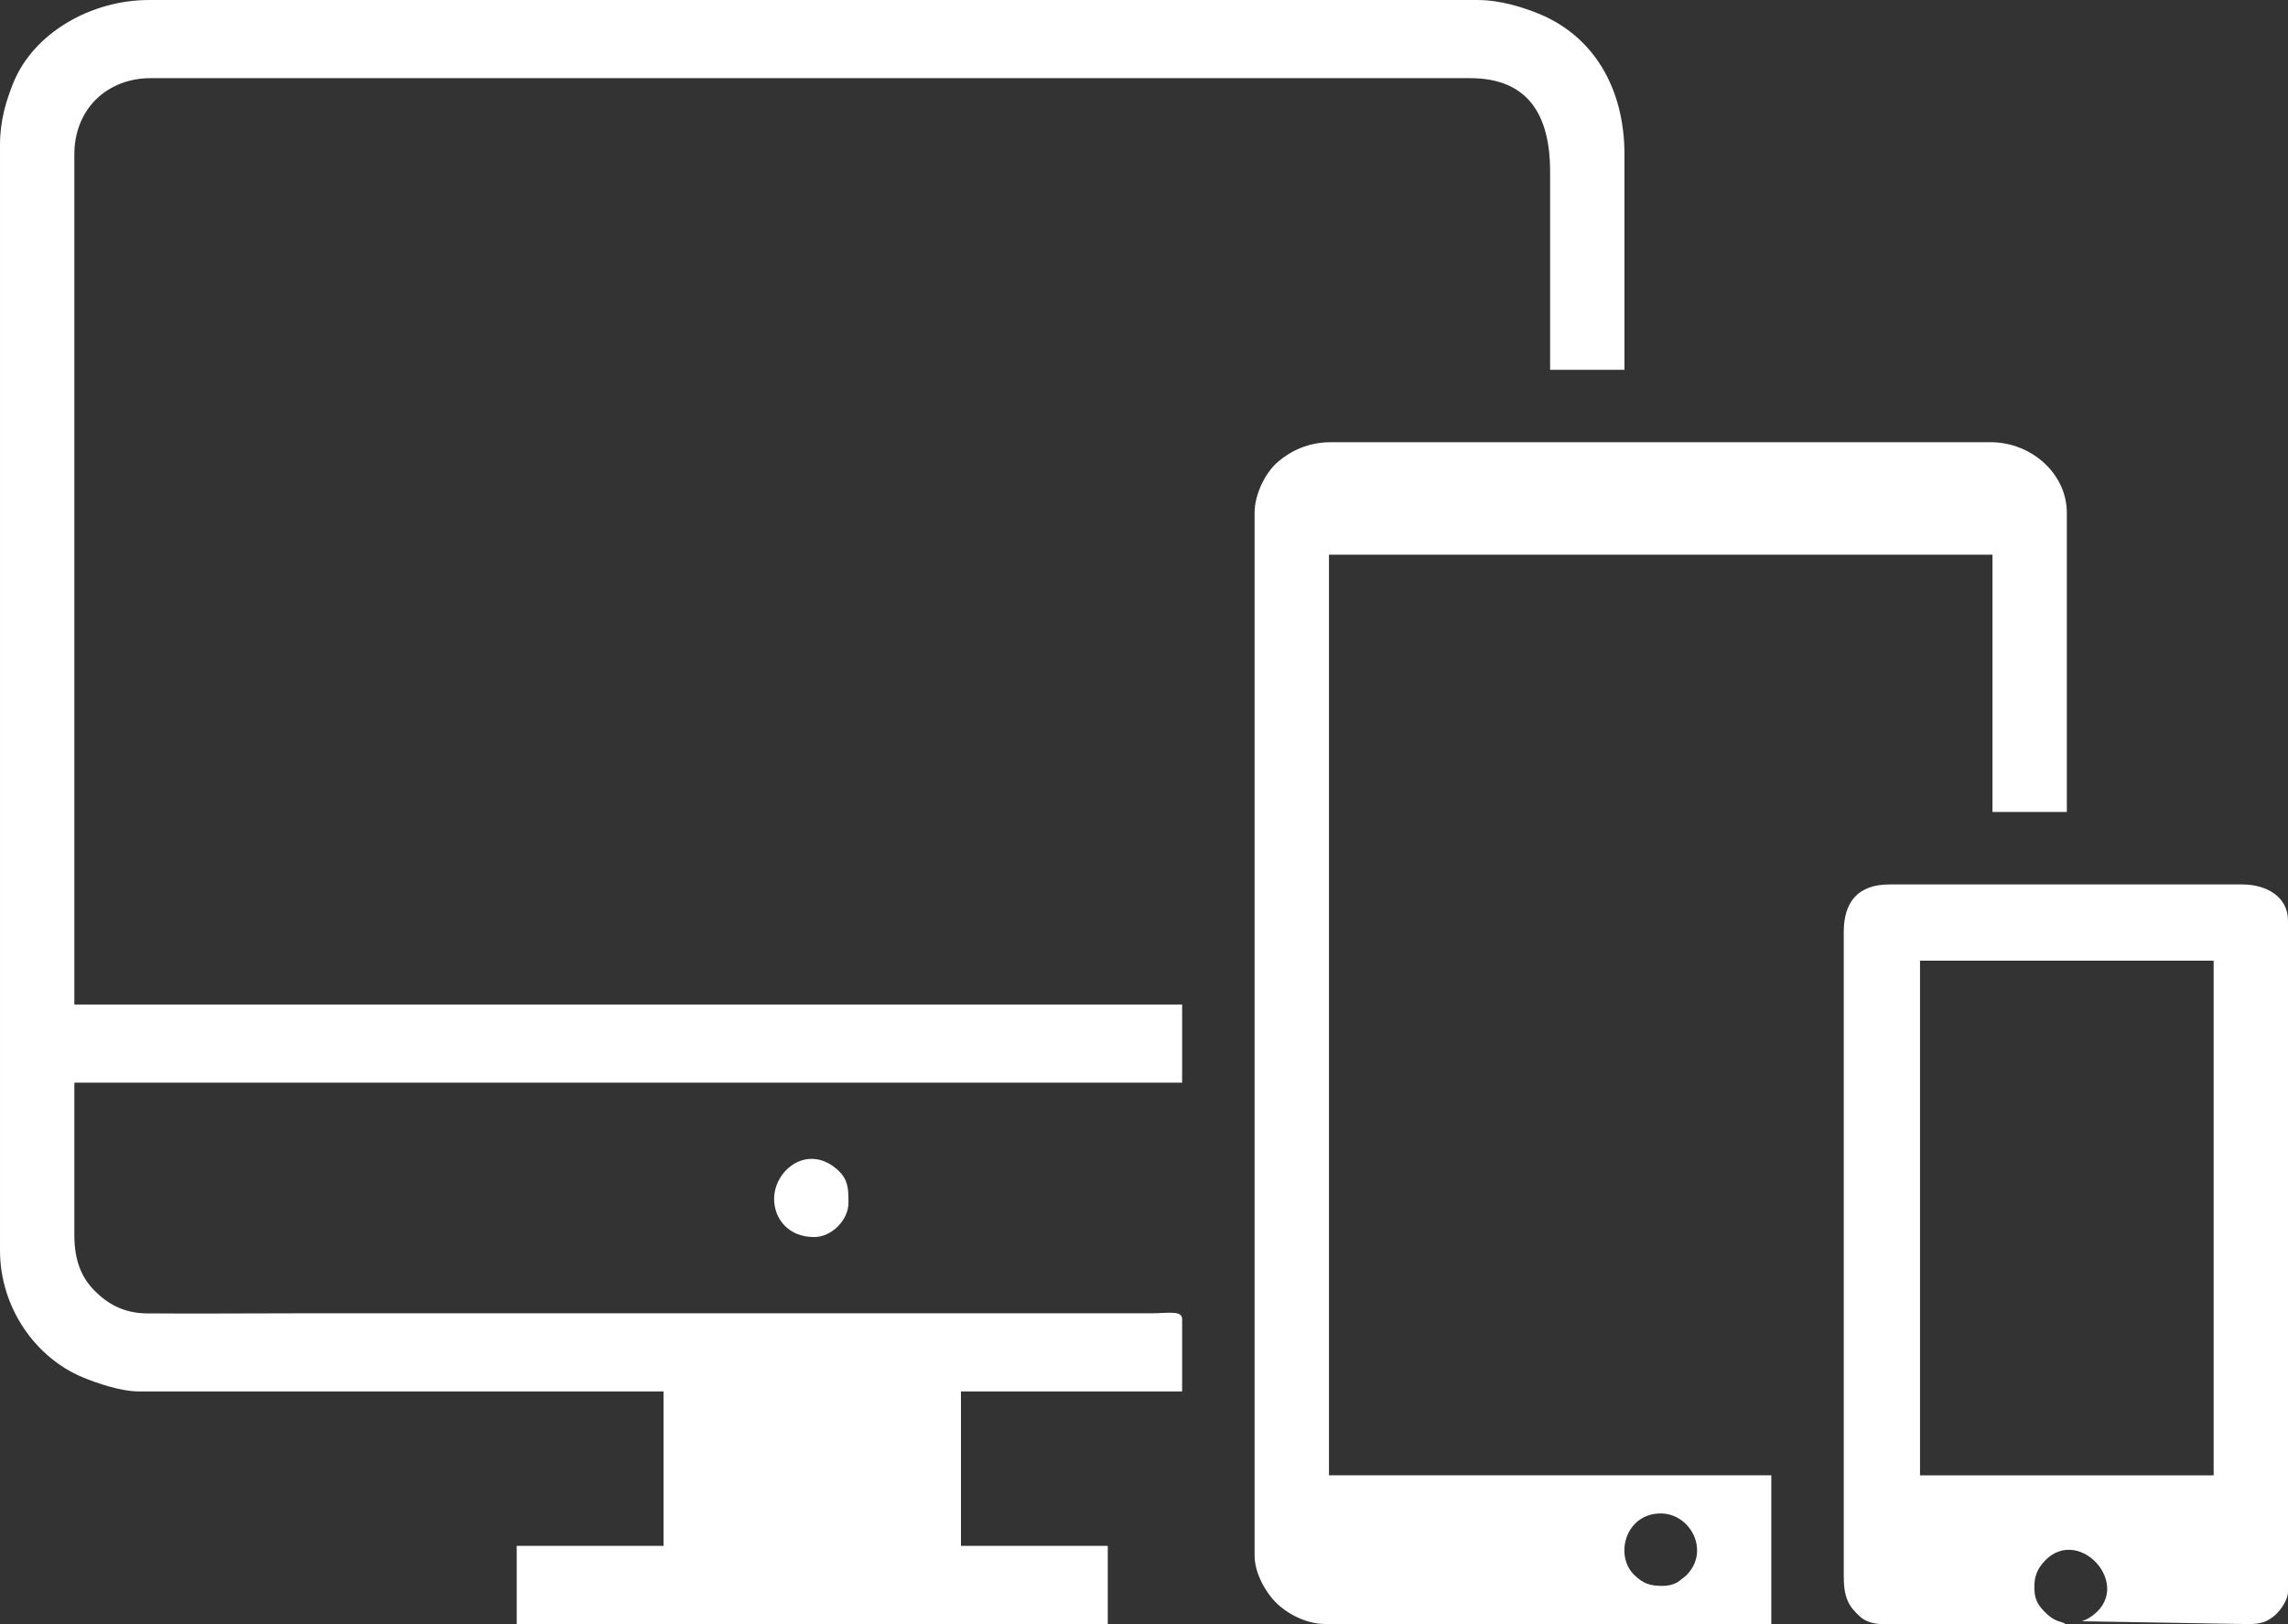 <?xml version="1.0" encoding="UTF-8"?>
<!-- Creator: CorelDRAW 2019 (64-Bit) -->
<svg xmlns="http://www.w3.org/2000/svg" xmlns:xlink="http://www.w3.org/1999/xlink" xmlns:xodm="http://www.corel.com/coreldraw/odm/2003" xml:space="preserve" width="71.961mm" height="51.105mm" version="1.1" style="shape-rendering:geometricPrecision; text-rendering:geometricPrecision; image-rendering:optimizeQuality; fill-rule:evenodd; clip-rule:evenodd" viewBox="0 0 2885.79 2049.43">
 <rect x="0" y="0" width="2885.79" height="2049.43" fill="#333333" stroke="none"/>
 <defs>
  <style type="text/css">
   <![CDATA[
    .fil0 {fill:white}
   ]]>
  </style>
 </defs>
 <g id="Layer_x0020_1">
  <g id="_2014484773632">
   <path class="fil0" d="M-0 182.77l0 1394.8c0,72.1 44.69,135.4 104.4,160.13 17.77,7.36 47.85,17.83 71.15,17.83l661.33 0 0 194.79 -185.18 0 0 98.6 745.5 0 0 -98.6 -185.17 0 0 -194.79 278.96 0 0 -91.38c0,-11.36 -18.68,-7.22 -38.47,-7.21l-1079.77 0c-62.48,0 -125.25,0.62 -187.68,0.1 -29.84,-0.25 -49.99,-12.77 -65.48,-28.31 -16.63,-16.69 -25.81,-38.04 -25.81,-70.39l0 -192.39 1397.21 0 0 -98.6 -1397.21 0 0 -1072.55c0,-57.74 41.77,-96.19 96.19,-96.19l1664.14 0c72.46,0 101,45.39 101,117.84l0 250.1 93.79 0 0 -271.74c0,-83.73 -39.01,-148.69 -106.81,-176.96 -20.92,-8.72 -50.1,-17.83 -78.36,-17.83l-1676.16 0c-72.01,0 -145.51,41.07 -171.13,105.42 -8.63,21.69 -16.45,46.32 -16.45,77.34z"></path>
   <path class="fil0" d="M2097.01 2000.82c-16.44,0 -23.92,-2.78 -35.03,-13.06 -26.35,-24.36 -12.08,-78.32 32.63,-78.32 37.58,0 62.8,47.63 32.32,78.02 -0.34,0.34 -0.86,0.85 -1.22,1.19l-9.49 7.34c-5.05,2.84 -11.2,4.84 -19.21,4.84zm-514.63 -1353.92l0 1315.44c0,23.42 14.85,47.51 26.96,59.62 12.92,12.92 37.02,26.96 62.02,26.96l562.73 0 0 -187.58 -557.92 0 0 -1161.53 836.88 0 0 324.65 93.79 0 0 -377.56c0,-49.09 -44.57,-88.98 -96.19,-88.98l-832.07 0c-28.65,0 -50.76,11.06 -66.69,24.7 -16.21,13.89 -29.51,41.28 -29.51,64.28z"></path>
   <path class="fil0" d="M2421.67 1212.04l370.34 0 0 649.31 -370.34 0 0 -649.31zm-96.19 -36.07l0 812.83c0,26.88 6.17,38.04 20.97,51.18 14.26,12.66 37.69,8.94 63.2,8.94 48.09,0 147.54,0 195.63,0 -7.08,-4.5 -12.84,-1.33 -27.17,-16.12 -9.17,-9.47 -12.48,-17.29 -12.2,-31.66 0.19,-10.5 2.63,-18.58 8.5,-26.38 43.7,-58.16 123.1,28.69 59.75,66.96 -2.6,1.58 -4.54,2.24 -8.31,3.72l209.55 3.59c16.9,0.08 24.99,-3.36 34.25,-11.44 6.38,-5.57 16.15,-18.9 16.15,-29.54l0 -846.5c0,-30.16 -27.06,-45.69 -57.72,-45.69l-444.89 0c-39.08,0 -57.71,21.26 -57.71,60.12z"></path>
   <path class="fil0" d="M976.36 1512.64c0,24.65 17.62,48.09 50.5,48.09 22.12,0 43.29,-21.43 43.29,-43.29 0,-17.72 -0.16,-30.01 -15.03,-42.68 -37.05,-31.56 -78.75,1.45 -78.75,37.87z"></path>
  </g>
 </g>
</svg>
